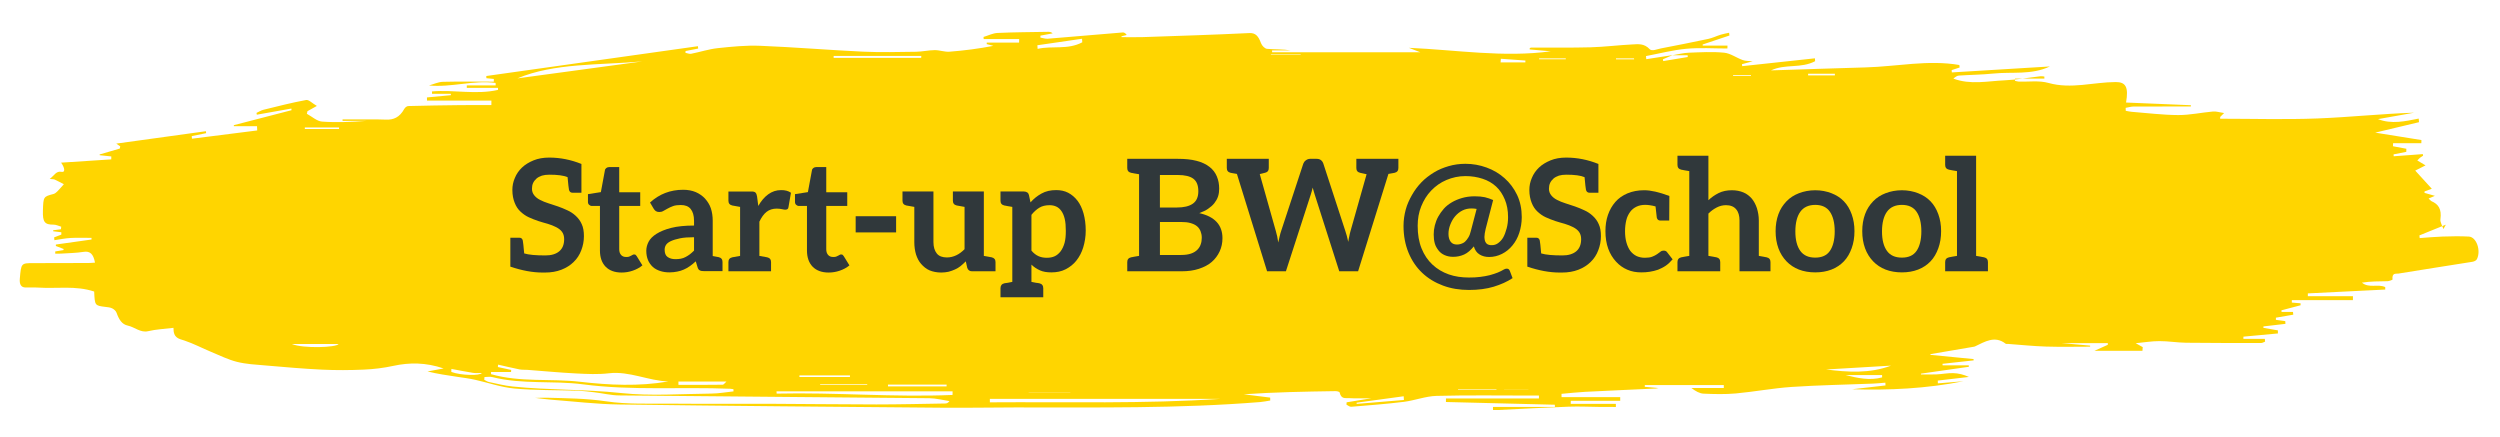<?xml version="1.0" encoding="utf-8"?>
<!-- Generator: Adobe Illustrator 16.0.4, SVG Export Plug-In . SVG Version: 6.00 Build 0)  -->
<!DOCTYPE svg PUBLIC "-//W3C//DTD SVG 1.1//EN" "http://www.w3.org/Graphics/SVG/1.1/DTD/svg11.dtd">
<svg version="1.1" id="Ebene_1" xmlns="http://www.w3.org/2000/svg" xmlns:xlink="http://www.w3.org/1999/xlink" x="0px" y="0px"
	 width="450px" height="78.667px" viewBox="47.74 6.73 450 78.667" enable-background="new 47.74 6.73 450 78.667"
	 xml:space="preserve">
<g>
	<path fill="#FFD500" d="M318.473,76.813c0,0.008,0,0.016-0.001,0.022h4.381c0-0.008,0-0.015,0-0.022H318.473z M362.911,20.389
		c0.003-0.05,0.006-0.1,0.008-0.15h-3.229c0.006,0.051,0.011,0.1,0.016,0.15H362.911z M276.501,16.486
		c0,0.026,0.002,0.054,0.002,0.081h5.36c0-0.026-0.001-0.053-0.001-0.081H276.501z M341.884,17.412
		c-0.008-0.058-0.014-0.119-0.021-0.176h-3.251c0.004,0.058,0.009,0.118,0.016,0.176H341.884z M310.187,76.822
		c0,0.033,0.001,0.068,0.002,0.102h6.91c-0.001-0.033-0.001-0.068-0.001-0.102H310.187z M232.893,77.469h7.511v-0.041h-7.511V77.469
		z M378.019,20.304c-0.002-0.102-0.003-0.204-0.004-0.306h-4.815c0,0.102,0.001,0.204,0.002,0.306H378.019z M329.577,17.403
		c0.002-0.052,0.003-0.105,0.004-0.157h-4.796c-0.001,0.052-0.002,0.104-0.003,0.157H329.577z M102.606,29.677
		c0.001,0.09,0.002,0.182,0.003,0.272h6.164c0-0.091-0.001-0.183-0.002-0.272H102.606z M203.853,76.015
		c-0.008-0.039-0.018-0.079-0.026-0.119h-8.458c0,0.04,0,0.08,0,0.119H203.853z M317.895,17.308
		c-0.018,0.218-0.033,0.436-0.049,0.654h4.461c0.003-0.113,0.004-0.224,0.007-0.336C320.84,17.52,319.368,17.414,317.895,17.308
		 M128.989,73.133c-0.004,0.183-0.007,0.365-0.011,0.548c1.742,0.637,5.171,0.716,5.497,0.183c-0.496,0-1.031,0.068-1.554-0.013
		C131.607,73.646,130.299,73.377,128.989,73.133 M200.731,74.587c0.001-0.096,0.001-0.191,0.003-0.285h-9.096
		c0,0.094,0,0.189,0.001,0.285H200.731z M386.521,74.662c-0.002-0.14-0.003-0.28-0.004-0.419h-6.578
		C382.127,74.788,384.314,75.267,386.521,74.662 M100.27,68.647c1.993,0.848,8.096,0.646,8.417,0H100.27z M300.444,78.724
		c-0.013-0.224-0.027-0.444-0.042-0.666c-2.823,0.385-5.648,0.771-8.472,1.156c0.004,0.072,0.008,0.146,0.011,0.217
		C294.777,79.195,297.61,78.958,300.444,78.724 M169.854,75.408c0.002,0.199,0.006,0.398,0.008,0.599
		c2.646,0,5.292,0.015,7.938-0.025c0.232-0.004,0.46-0.368,0.702-0.573H169.854z M218.122,76.277
		c0.003-0.105,0.007-0.213,0.01-0.316h-10.558c0.001,0.104,0.003,0.211,0.004,0.316H218.122z M242.549,14.345
		c-0.014-0.213-0.026-0.426-0.04-0.639c-2.681,0.389-5.36,0.779-8.042,1.169c0.015,0.217,0.029,0.434,0.044,0.651
		C237.179,14.925,239.93,15.736,242.549,14.345 M388.129,72.544c-3.902,0.229-7.804,0.462-11.705,0.693
		C380.351,73.723,384.273,73.997,388.129,72.544 M213.551,17.148c0.007-0.116,0.014-0.233,0.022-0.351h-15.779
		c0,0.118,0,0.235,0.001,0.351H213.551z M140.866,20.838c6.871-0.932,14.676-1.993,22.48-3.052
		C155.5,18.479,147.567,18.035,140.866,20.838 M187.512,77.166c0.007,0.138,0.014,0.276,0.021,0.415
		c10.557-0.252,21.11,0.69,31.667,0.239c0-0.219,0.001-0.437,0.003-0.656h-31.69V77.166z M225.911,78.521
		c0.002,0.21,0.005,0.417,0.006,0.627c13.862-0.097,27.73,0.297,41.583-0.627H225.911z M134.945,74.597
		c-0.014,0.167-0.027,0.332-0.041,0.499c0.285,0.138,0.562,0.34,0.854,0.399c1.414,0.296,2.825,0.656,4.247,0.803
		c6.499,0.678,13.021,0.481,19.53,1.177c5.391,0.578,10.842,0.145,16.266,0.099c1.325-0.011,2.649-0.258,3.973-0.396
		c-0.005-0.133-0.011-0.266-0.018-0.396c-0.183-0.024-0.367-0.064-0.549-0.073c-8.839-0.366-17.679,0.362-26.529-0.799
		c-5.401-0.709-10.9,0.062-16.3-1.298C135.916,74.495,135.423,74.597,134.945,74.597 M168.058,75.391
		c-3.59-0.099-7.048-1.904-10.702-1.471c-1.961,0.232-3.954,0.131-5.929,0.031c-2.918-0.146-5.832-0.429-8.748-0.647
		c-0.478-0.036-0.964,0.012-1.435-0.083c-1.285-0.256-2.562-0.567-3.843-0.856c-0.015,0.143-0.032,0.286-0.048,0.43
		c0.799,0.174,1.598,0.347,2.397,0.521c-0.006,0.122-0.013,0.246-0.019,0.37h-3.606c0.001,0.131,0.004,0.261,0.005,0.392
		c5.28,1.514,10.674,0.754,15.986,1.367C157.455,76.06,162.734,76.307,168.058,75.391 M144.053,78.354
		c0.698-0.013,1.395-0.054,2.092-0.035c3.56,0.098,7.105,0.117,10.668,0.646c3.902,0.581,7.872,0.389,11.812,0.425
		c5.722,0.056,11.445-0.005,17.167,0.019c6.57,0.025,13.142,0.117,19.711,0.12c4.129,0.001,8.259-0.105,12.389-0.17
		c0.247-0.005,0.494-0.075,0.754-0.432c-1.205-0.18-2.407-0.506-3.612-0.519c-18.613-0.183-37.227-0.312-55.84-0.501
		c-1.464-0.016-2.925-0.379-4.388-0.555c-1.028-0.124-2.058-0.254-3.089-0.291c-3.801-0.131-7.611-0.054-11.401-0.397
		c-2.379-0.215-4.726-1.062-7.092-1.581c-1.052-0.231-2.119-0.368-3.18-0.525c-1.776-0.268-3.551-0.518-5.356-0.966
		c0.863-0.16,1.725-0.319,2.911-0.54c-3.224-1.091-6.126-1.098-9.069-0.462c-1.743,0.378-3.515,0.594-5.279,0.671
		c-2.509,0.111-5.025,0.125-7.534,0.007c-3.423-0.163-6.844-0.47-10.263-0.761c-1.684-0.142-3.384-0.227-5.037-0.637
		c-1.577-0.392-3.106-1.147-4.646-1.789c-1.607-0.669-3.182-1.499-4.81-2.046c-1.009-0.339-2.022-0.404-1.996-2.293
		c-1.591,0.196-3.1,0.255-4.572,0.604c-1.36,0.321-2.433-0.752-3.658-1.01c-1.052-0.223-1.584-1.103-2.013-2.304
		c-0.128-0.364-0.493-0.652-0.796-0.801c-0.374-0.182-0.794-0.205-1.197-0.256c-1.924-0.241-1.924-0.236-2.035-2.766
		c-3.328-1.112-6.725-0.491-10.087-0.714c-0.774-0.052-1.551,0.011-2.327-0.019c-0.732-0.029-1.06-0.553-0.973-1.566
		c0.243-2.814,0.238-2.813,2.438-2.817c3.323-0.005,6.649-0.012,9.972-0.024c0.359-0.001,0.716-0.043,1.123-0.067
		c-0.284-1.571-0.909-2.119-2.037-1.939c-1.354,0.215-2.725,0.228-4.088,0.318c-0.342,0.021-0.685,0.003-1.027,0.003
		c-0.001-0.131-0.002-0.264-0.003-0.393c0.496-0.083,0.992-0.165,1.489-0.247c0.002-0.066,0.005-0.134,0.007-0.2
		c-0.463-0.181-0.927-0.361-1.39-0.541c0.004-0.089,0.008-0.173,0.012-0.259c2.137-0.302,4.275-0.602,6.413-0.902
		c0-0.099-0.001-0.195-0.001-0.295c-1.254,0-2.508-0.054-3.761,0.017c-0.975,0.054-1.944,0.263-2.916,0.401
		c-0.019-0.168-0.037-0.337-0.055-0.506c0.433-0.166,0.866-0.333,1.299-0.5c0-0.141,0-0.28-0.001-0.422
		c-0.481-0.057-0.963-0.114-1.444-0.171c-0.012-0.061-0.024-0.122-0.037-0.184c0.471-0.061,0.941-0.124,1.412-0.187
		c0.016-0.153,0.033-0.307,0.049-0.459c-0.456-0.13-0.913-0.373-1.369-0.37c-1.61,0.012-1.991-0.455-1.925-2.536
		c0.08-2.51,0.082-2.5,1.914-2.986c0.238-0.064,0.474-0.253,0.673-0.453c0.408-0.408,0.789-0.864,1.18-1.301
		c-0.544-0.282-1.085-0.583-1.638-0.835c-0.191-0.087-0.411-0.058-0.908-0.116c0.84-0.627,1.16-1.478,2.131-1.278
		c0.742,0.155,0.551-0.788-0.077-1.654c3.167-0.207,6.097-0.399,9.027-0.589c0.002-0.177,0.005-0.353,0.007-0.53
		c-0.693-0.072-1.387-0.146-2.081-0.218c-0.009-0.045-0.019-0.089-0.027-0.135c1.214-0.354,2.426-0.709,3.64-1.064
		c0.026-0.132,0.051-0.263,0.077-0.394c-0.182-0.126-0.362-0.252-0.715-0.498c5.542-0.766,10.839-1.498,16.136-2.23
		c0.012,0.117,0.024,0.233,0.037,0.351c-0.863,0.176-1.725,0.353-2.588,0.529c0.013,0.156,0.024,0.313,0.037,0.47
		c3.915-0.496,7.831-0.992,11.746-1.488c-0.01-0.254-0.021-0.506-0.03-0.759h-4.175c0-0.064,0.001-0.128,0.001-0.193
		c3.46-0.898,6.921-1.794,10.381-2.691c-0.007-0.101-0.016-0.2-0.022-0.299c-2.075,0.368-4.148,0.736-6.22,1.106
		c-0.021-0.108-0.04-0.216-0.061-0.323c0.412-0.191,0.813-0.456,1.237-0.56c2.557-0.626,5.112-1.285,7.685-1.76
		c0.503-0.093,1.083,0.57,1.944,1.066c-0.76,0.423-1.228,0.686-1.696,0.946c-0.034,0.158-0.068,0.314-0.103,0.47
		c0.911,0.49,1.807,1.335,2.734,1.402c2.649,0.192,5.31,0.067,7.971-0.125H109.4c0-0.091,0-0.184,0.001-0.275
		c1.46,0,2.92-0.006,4.38,0.001c1.141,0.005,2.282-0.014,3.42,0.044c1.336,0.067,2.47-0.389,3.305-1.921
		c0.149-0.273,0.475-0.514,0.722-0.521c3.123-0.084,6.247-0.133,9.37-0.167c1.864-0.021,3.729-0.004,5.591-0.004
		c0.002-0.267,0.003-0.536,0.004-0.804h-11.591c-0.004-0.192-0.008-0.383-0.012-0.575c1.433-0.135,2.866-0.27,4.298-0.406
		c0-0.083,0.001-0.164,0.002-0.247h-3.385c-0.002-0.143-0.004-0.286-0.006-0.429c3.951-0.34,7.948,0.629,11.881-0.275
		c0.001-0.124,0.002-0.247,0.004-0.37h-5.621c0-0.145-0.001-0.291-0.002-0.435h5.201c-0.004-0.148-0.009-0.296-0.013-0.444
		c-4-0.548-7.963,0.847-11.993,0.45c0.836-0.229,1.67-0.635,2.51-0.656c3.051-0.08,6.105-0.031,9.159-0.031
		c0.002-0.163,0.005-0.323,0.006-0.485c-0.447-0.047-0.894-0.092-1.341-0.138c-0.005-0.131-0.011-0.262-0.016-0.393
		c12.698-1.789,25.395-3.577,38.091-5.365c0.015,0.142,0.031,0.285,0.047,0.427c-0.758,0.147-1.514,0.293-2.271,0.44
		c-0.007,0.11-0.014,0.22-0.02,0.329c0.344,0.06,0.699,0.23,1.03,0.166c1.597-0.314,3.179-0.838,4.783-1.011
		c2.539-0.271,5.093-0.527,7.633-0.425c6.181,0.249,12.355,0.769,18.536,1.058c3.17,0.147,6.348,0.057,9.522,0.016
		c1.124-0.015,2.245-0.282,3.367-0.293c0.889-0.007,1.784,0.351,2.665,0.282c2.629-0.204,5.254-0.54,7.888-1.052
		c-0.398-0.105-0.797-0.21-1.195-0.314c0.001-0.089,0.003-0.18,0.004-0.27h5.82c0.007-0.212,0.016-0.423,0.022-0.635h-3.127h-3.265
		c-0.01-0.127-0.021-0.256-0.03-0.383c0.84-0.25,1.677-0.679,2.523-0.719c3.015-0.139,6.034-0.148,9.052-0.203
		c0.285-0.006,0.57-0.001,0.875,0.275c-0.735,0.137-1.47,0.275-2.203,0.412c-0.004,0.117-0.007,0.234-0.01,0.35
		c0.445,0.073,0.895,0.24,1.335,0.204c4.492-0.359,8.981-0.755,13.473-1.126c0.232-0.019,0.471,0.078,0.73,0.449
		c-0.312,0.081-0.625,0.161-0.938,0.242c-0.001,0.051-0.003,0.1-0.005,0.15c1.289,0,2.577,0.037,3.865-0.006
		c6.387-0.218,12.775-0.416,19.159-0.726c1.126-0.054,1.638,0.575,2.088,1.809c0.178,0.484,0.7,0.998,1.087,1.031
		c1.431,0.123,2.873,0.049,4.31,0.284h-3.396c0,0.113,0,0.225,0,0.337h26.687c-0.636-0.249-1.255-0.489-2.07-0.806
		c8.636,0.384,17.056,1.778,25.539,0.629c-1.261-0.112-2.522-0.225-3.784-0.337c-0.002-0.069-0.004-0.14-0.006-0.209
		c0.083-0.045,0.163-0.127,0.244-0.127c3.576-0.013,7.154,0.048,10.729-0.049c2.506-0.068,5.01-0.395,7.515-0.517
		c1.06-0.053,2.11-0.21,3.111,0.854c0.402,0.431,1.345-0.008,2.03-0.139c2.843-0.547,5.683-1.105,8.519-1.711
		c0.757-0.161,1.483-0.525,2.231-0.756c0.499-0.154,1.01-0.234,1.516-0.349l0.063,0.495c-1.607,0.539-3.214,1.078-4.822,1.615
		c0.002,0.066,0.003,0.133,0.004,0.2h4.463c-0.005,0.174-0.009,0.35-0.013,0.523c-2.473,0-4.956-0.178-7.416,0.051
		c-2.426,0.223-4.83,0.857-7.242,1.312c0.017,0.187,0.035,0.372,0.053,0.56c1.578-0.244,3.156-0.489,4.734-0.732
		c-0.585,0.251-1.163,0.501-1.744,0.752c0.021,0.107,0.042,0.214,0.063,0.322c1.469-0.244,2.942-0.487,4.412-0.731
		c-0.006-0.105-0.012-0.212-0.019-0.318h-2.746c0.975-0.16,1.952-0.42,2.933-0.458c2.126-0.083,4.265-0.21,6.381-0.004
		c1.133,0.112,2.222,0.927,3.348,1.328c0.521,0.186,1.085,0.144,1.787,0.222c-0.738,0.199-1.334,0.359-1.927,0.519
		c0.015,0.119,0.028,0.237,0.045,0.356c4.362-0.47,8.723-0.94,13.086-1.411c0.013,0.171,0.026,0.342,0.04,0.514
		c-2.548,1.362-5.356,0.437-7.944,1.658c5.675-0.181,11.349-0.38,17.023-0.537c5.627-0.154,11.249-1.407,16.883-0.433
		c0.018,0.149,0.032,0.301,0.049,0.45c-0.477,0.156-0.953,0.312-1.432,0.467c0.011,0.14,0.02,0.279,0.028,0.419
		c5.884-0.358,11.767-0.715,17.649-1.073c-3.333,1.576-6.791,0.929-10.189,1.277c-2.059,0.212-4.131,0.221-6.194,0.364
		c-0.343,0.024-0.676,0.274-0.985,0.547c3.082,1.155,6.152,0.441,9.211,0.309c2.158-0.093,4.308-0.488,6.463-0.735
		c0.23-0.026,0.466,0.032,0.699,0.053c0.001,0.121,0.003,0.243,0.005,0.366h-5.281c-0.006,0.133-0.012,0.265-0.016,0.399
		c0.221,0.05,0.443,0.135,0.666,0.143c1.801,0.067,3.657-0.237,5.393,0.25c4.062,1.14,8.056-0.149,12.081-0.167
		c1.783-0.008,2.351,0.884,1.857,3.688c3.931,0.162,7.8,0.323,11.671,0.483c-0.001,0.075-0.001,0.15-0.001,0.226
		c-3.424,0-6.848-0.01-10.272,0.01c-0.489,0.003-0.979,0.156-1.469,0.238c0.005,0.177,0.01,0.354,0.017,0.531
		c0.347,0.061,0.692,0.153,1.041,0.18c2.801,0.219,5.603,0.574,8.404,0.588c2.088,0.01,4.177-0.455,6.269-0.64
		c0.562-0.051,1.138,0.149,1.989,0.276c-0.4,0.397-0.553,0.547-0.702,0.696c-0.003,0.109-0.007,0.218-0.01,0.327
		c5.843,0,11.691,0.175,17.529-0.049c5.792-0.223,11.575-0.848,17.392-1.038c-2.168,0.386-4.336,0.773-6.504,1.158
		c2.446,0.957,4.885,0.387,7.324-0.096c0.017,0.216,0.035,0.432,0.051,0.648c-2.768,0.66-5.534,1.32-7.878,1.88
		c2.478,0.398,5.396,0.866,8.317,1.335c-0.007,0.188-0.012,0.374-0.017,0.563h-5.084c-0.009,0.184-0.017,0.37-0.026,0.553
		c0.806,0.151,1.61,0.301,2.415,0.451c-0.005,0.185-0.01,0.37-0.015,0.555c-0.764,0.152-1.524,0.303-2.288,0.455
		c0.006,0.115,0.012,0.229,0.018,0.343c1.752-0.129,3.5-0.258,5.249-0.388c0.015,0.093,0.028,0.188,0.045,0.281
		c-0.171,0.112-0.347,0.212-0.509,0.342c-0.146,0.117-0.275,0.266-0.531,0.518c0.479,0.286,0.837,0.499,1.481,0.886
		c-0.84,0.426-1.414,0.717-1.854,0.939c1.06,1.16,1.969,2.155,2.984,3.27c-0.518,0.191-0.912,0.336-1.31,0.48
		c-0.001,0.087-0.003,0.173-0.007,0.26c0.656,0.187,1.31,0.374,1.87,0.536c-0.27,0.116-0.64,0.274-1.134,0.484
		c0.263,0.238,0.396,0.424,0.56,0.495c1.164,0.51,1.836,1.364,1.571,3.24c-0.074,0.521,0.347,1.17,0.537,1.759
		c0.145-0.263,0.289-0.525,0.436-0.789c-1.586,0.645-3.17,1.287-4.756,1.931c0.017,0.161,0.029,0.322,0.047,0.484
		c1.365-0.096,2.731-0.232,4.1-0.275c1.585-0.049,3.176-0.09,4.76,0.002c1.359,0.078,2.209,2.494,1.45,4.056
		c-0.145,0.291-0.546,0.44-0.841,0.487c-4.431,0.714-8.865,1.387-13.295,2.117c-0.422,0.07-1.201-0.21-1.058,1.079
		c0.004,0.039-0.578,0.284-0.888,0.291c-1.538,0.03-3.075,0.014-4.629,0.262c1.318,1.062,2.844,0.178,4.2,0.796
		c0.001,0.149,0.005,0.299,0.007,0.448c-4.646,0.23-9.289,0.459-13.934,0.69c0,0.168-0.001,0.336-0.002,0.505h8.122
		c-0.002,0.234-0.007,0.47-0.01,0.705h-10.993c0,0.147,0.001,0.296,0.002,0.444c0.522,0.043,1.044,0.087,1.567,0.129
		c0.003,0.12,0.005,0.237,0.008,0.355c-1.15,0.303-2.3,0.607-3.45,0.912c0.008,0.096,0.016,0.194,0.023,0.291h2.057
		c0.017,0.165,0.034,0.328,0.051,0.492c-1.041,0.18-2.083,0.359-3.126,0.539v0.39c0.563,0.079,1.128,0.157,1.688,0.235
		c0.011,0.161,0.021,0.323,0.029,0.485c-1.322,0.154-2.644,0.308-3.966,0.463c0,0.087,0,0.171,0,0.258
		c0.868,0.15,1.735,0.302,2.604,0.453c0.003,0.187,0.006,0.371,0.008,0.555c-2.07,0.194-4.142,0.385-6.213,0.578
		c0,0.135,0,0.266,0.001,0.399h3.86c0.016,0.165,0.028,0.331,0.043,0.497c-0.232,0.085-0.464,0.243-0.698,0.243
		c-4.502,0.002-9.006,0.012-13.508-0.044c-1.614-0.021-3.225-0.296-4.838-0.294c-1.366,0.002-2.73,0.234-4.247,0.38
		c0.501,0.276,0.884,0.49,1.27,0.703c-0.019,0.22-0.038,0.439-0.055,0.66h-8.638c0.988-0.444,1.694-0.761,2.4-1.077
		c0.003-0.1,0.008-0.198,0.012-0.298h-8.289c1.209,0.104,3.151,0.274,5.097,0.443c-0.001,0.064-0.002,0.128-0.002,0.192
		c-2.644,0-5.287,0.063-7.93-0.02c-2.287-0.072-4.569-0.312-6.854-0.479c-0.148-0.011-0.323,0.043-0.438-0.049
		c-1.919-1.492-3.701-0.358-5.5,0.499c-0.103,0.05-0.216,0.06-0.324,0.078c-2.529,0.432-5.06,0.863-7.59,1.296
		c-0.033,0.006-0.065,0.048-0.187,0.138c2.672,0.262,5.258,0.514,7.845,0.767c0.004,0.079,0.01,0.158,0.014,0.236
		c-1.867,0.205-3.734,0.409-5.602,0.616c0.003,0.089,0.008,0.183,0.013,0.271h4.712c0.005,0.089,0.012,0.177,0.016,0.265
		c-2.875,0.413-5.753,0.825-8.629,1.237c0.002,0.046,0.004,0.094,0.006,0.141c0.939,0,1.881,0.033,2.82-0.011
		c0.995-0.045,1.99-0.25,2.983-0.224c0.945,0.024,1.889,0.261,2.829,0.688c-1.868,0.217-3.735,0.436-5.605,0.653
		c0.007,0.169,0.014,0.337,0.02,0.504c1.533-0.128,3.066-0.257,4.601-0.385c-6.652,1.33-13.339,1.65-20.05,1.444
		c2.008-0.229,4.016-0.459,6.024-0.689c-0.009-0.164-0.019-0.33-0.026-0.495c-0.753,0.058-1.505,0.139-2.257,0.168
		c-4.869,0.193-9.743,0.271-14.608,0.597c-3.349,0.226-6.681,0.864-10.023,1.17c-1.939,0.176-3.896,0.125-5.839,0.04
		c-0.729-0.033-1.445-0.454-2.187-1.015h5.833c-0.002-0.178-0.004-0.354-0.006-0.531h-14.213c-0.002,0.104-0.005,0.208-0.008,0.312
		c0.765,0.069,1.529,0.138,2.459,0.222c-0.252,0.049-0.351,0.08-0.449,0.085c-4.255,0.198-8.51,0.381-12.764,0.6
		c-1.412,0.072-2.82,0.238-4.231,0.36c0.001,0.199,0.003,0.398,0.004,0.597h10.56c0,0.221,0.001,0.441,0.001,0.66h-8.899
		c-0.004,0.181-0.008,0.362-0.011,0.542h8.125c0.002,0.189,0.003,0.377,0.005,0.564c-0.883,0-1.765,0.007-2.646-0.002
		c-1.957-0.019-3.916-0.121-5.871-0.05c-4.218,0.152-8.435,0.396-12.65,0.598c-0.316,0.015-0.632,0.002-0.95,0.002
		c-0.004-0.188-0.006-0.373-0.01-0.559h11.149c-0.003-0.13-0.005-0.262-0.008-0.392c-6.537-0.163-13.071-0.327-19.606-0.49
		c0.003-0.212,0.005-0.423,0.007-0.635h16.733c0.001-0.175,0.002-0.351,0.003-0.525h-1.367c-5.686,0.002-11.376-0.092-17.062,0.059
		c-1.967,0.053-3.918,0.827-5.888,1.072c-3.154,0.39-6.322,0.626-9.484,0.887c-0.277,0.023-0.563-0.246-0.847-0.379
		c0.011-0.141,0.021-0.282,0.031-0.423c1.456-0.239,2.915-0.479,4.442-0.729c-1.408,0-2.741,0.058-4.065-0.025
		c-0.592-0.038-1.348,0.221-1.629-0.997c-0.042-0.186-0.521-0.263-0.797-0.26c-5.492,0.082-10.986,0.185-16.475,0.566
		c1.588,0.196,3.174,0.395,4.761,0.595c0.004,0.174,0.008,0.35,0.012,0.525c-0.597,0.094-1.192,0.23-1.79,0.277
		c-14.722,1.188-29.458,0.955-44.192,0.968c-4.277,0.006-8.553,0.091-12.828,0.055c-19.456-0.165-38.911-0.319-58.366-0.582
		c-4.085-0.056-8.168-0.552-12.25-0.862c-0.967-0.074-1.932-0.219-2.897-0.331h-0.011V78.354z"/>
</g>
<g>
	<path fill="#30383B" d="M152.845,49.235c0,0.924-0.168,1.736-0.476,2.548s-0.756,1.513-1.372,2.101
		c-0.588,0.588-1.344,1.063-2.212,1.399s-1.848,0.504-2.968,0.504h-0.42c-1.792,0-3.724-0.362-5.796-1.063V54.22v-4.703h0.112h0.336
		h1.148c0.364,0,0.56,0.168,0.644,0.504c0.056,0.252,0.14,1.035,0.252,2.324c0.812,0.252,2.1,0.363,3.836,0.363
		c1.064,0,1.904-0.253,2.492-0.757c0.588-0.504,0.868-1.231,0.868-2.184c0-0.532-0.14-0.98-0.392-1.316s-0.616-0.614-1.064-0.84
		c-0.448-0.224-0.924-0.42-1.484-0.588s-1.148-0.308-1.708-0.504c-0.588-0.196-1.148-0.421-1.708-0.673s-1.064-0.615-1.512-1.035
		c-0.448-0.42-0.784-0.924-1.036-1.568c-0.252-0.615-0.42-1.399-0.42-2.323c0-0.729,0.14-1.456,0.448-2.156
		c0.28-0.7,0.728-1.344,1.288-1.876c0.56-0.532,1.26-0.952,2.072-1.288c0.812-0.336,1.764-0.504,2.828-0.504
		c1.988,0,3.92,0.392,5.796,1.147v5.181h-0.112h-0.336h-1.148c-0.364,0-0.56-0.196-0.644-0.532c-0.056-0.252-0.14-1.008-0.252-2.268
		c-0.7-0.309-1.82-0.448-3.276-0.448c-0.532,0-0.952,0.056-1.344,0.168c-0.392,0.14-0.728,0.308-0.98,0.532
		c-0.252,0.224-0.476,0.504-0.616,0.812c-0.14,0.308-0.196,0.672-0.196,1.036c0,0.476,0.168,0.868,0.42,1.176
		c0.252,0.309,0.588,0.588,1.036,0.812c0.448,0.224,0.952,0.447,1.512,0.615s1.12,0.364,1.708,0.561
		c0.588,0.196,1.148,0.448,1.708,0.7c0.56,0.252,1.064,0.588,1.512,1.008c0.448,0.42,0.812,0.896,1.064,1.482
		C152.732,47.667,152.845,48.396,152.845,49.235z"/>
	<path fill="#30383B" d="M156.737,54.724c-0.672-0.7-1.008-1.68-1.008-2.912v-8.008h-1.456c-0.196,0-0.336-0.084-0.476-0.196
		c-0.14-0.112-0.224-0.28-0.224-0.532v-1.399l2.324-0.364l0.728-3.92c0.028-0.196,0.112-0.308,0.252-0.42
		c0.14-0.112,0.336-0.168,0.532-0.168h1.792v4.536h3.78v2.464h-3.78v7.785c0,0.446,0.112,0.782,0.336,1.035
		c0.224,0.252,0.532,0.363,0.896,0.363c0.224,0,0.392,0,0.532-0.057c0.14-0.055,0.252-0.111,0.364-0.168s0.224-0.111,0.308-0.168
		s0.14-0.057,0.224-0.057c0.112,0,0.224,0,0.28,0.057s0.112,0.111,0.196,0.225l1.036,1.68c-0.504,0.422-1.092,0.729-1.736,0.952
		c-0.644,0.226-1.316,0.336-2.016,0.336C158.389,55.786,157.409,55.423,156.737,54.724z"/>
	<path fill="#30383B" d="M177.792,53.884v1.65h-1.764h-0.364h-1.176c-0.336,0-0.588-0.027-0.784-0.14
		c-0.196-0.084-0.336-0.308-0.42-0.616l-0.308-1.008c-0.364,0.336-0.7,0.615-1.064,0.867c-0.336,0.252-0.728,0.449-1.092,0.617
		c-0.364,0.168-0.756,0.278-1.176,0.362s-0.896,0.142-1.4,0.142c-0.616,0-1.176-0.084-1.68-0.252s-0.952-0.394-1.316-0.729
		c-0.364-0.336-0.672-0.756-0.868-1.231c-0.196-0.477-0.308-1.035-0.308-1.681c0-0.53,0.14-1.092,0.42-1.624
		c0.28-0.531,0.756-1.008,1.428-1.428c0.672-0.42,1.54-0.784,2.632-1.062c1.092-0.281,2.492-0.422,4.116-0.422v-0.84
		c0-0.979-0.224-1.68-0.616-2.155c-0.392-0.477-0.98-0.7-1.764-0.7c-0.56,0-1.036,0.056-1.4,0.195c-0.364,0.141-0.7,0.28-0.98,0.448
		c-0.28,0.168-0.532,0.28-0.756,0.42c-0.224,0.142-0.476,0.196-0.756,0.196c-0.224,0-0.448-0.056-0.616-0.168
		c-0.168-0.112-0.28-0.28-0.392-0.448l-0.644-1.092c1.652-1.512,3.64-2.296,5.964-2.296c0.84,0,1.596,0.14,2.268,0.42
		c0.644,0.28,1.204,0.672,1.652,1.148c0.448,0.504,0.84,1.092,1.064,1.764c0.224,0.672,0.336,1.428,0.336,2.241v6.354
		c0.308,0.058,0.588,0.112,0.756,0.142c0.168,0.026,0.28,0.055,0.308,0.055C177.567,53.128,177.792,53.406,177.792,53.884z
		 M172.667,49.431c-1.008,0-1.848,0.057-2.52,0.197c-0.672,0.14-1.232,0.308-1.652,0.504c-0.42,0.194-0.7,0.42-0.868,0.672
		s-0.252,0.56-0.252,0.867c0,0.615,0.168,1.063,0.532,1.315c0.364,0.252,0.812,0.394,1.4,0.394c0.364,0,0.672-0.028,0.98-0.084
		c0.308-0.058,0.616-0.168,0.868-0.31c0.252-0.14,0.504-0.28,0.756-0.476c0.252-0.196,0.504-0.42,0.756-0.672V49.431L172.667,49.431
		z"/>
	<path fill="#30383B" d="M190.112,41.423l-0.448,2.604c-0.028,0.168-0.084,0.28-0.168,0.336c-0.084,0.057-0.224,0.112-0.392,0.112
		c-0.14,0-0.308-0.028-0.56-0.084c-0.252-0.056-0.588-0.112-0.98-0.112c-0.728,0-1.344,0.196-1.848,0.588
		c-0.504,0.394-0.924,1.009-1.288,1.765v6.16c1.204,0.225,1.176,0.225,1.4,0.252c0.476,0.111,0.7,0.393,0.7,0.867v1.652h-2.1h-3.472
		h-2.1v-1.652c0-0.476,0.224-0.756,0.7-0.867c0.224-0.027,0.196-0.027,1.4-0.252v-8.82c-1.204-0.225-1.176-0.225-1.4-0.252
		c-0.476-0.112-0.7-0.393-0.7-0.868V41.2h2.1H183c0.364,0,0.588,0.057,0.728,0.196c0.14,0.14,0.224,0.364,0.28,0.672l0.224,1.736
		c0.504-0.896,1.092-1.596,1.792-2.101c0.7-0.504,1.456-0.756,2.324-0.756C189.047,40.946,189.636,41.087,190.112,41.423z"/>
	<path fill="#30383B" d="M194.003,54.724c-0.672-0.7-1.008-1.68-1.008-2.912v-8.008h-1.456c-0.196,0-0.336-0.084-0.476-0.196
		c-0.14-0.112-0.224-0.28-0.224-0.532v-1.399l2.324-0.364l0.728-3.92c0.028-0.196,0.112-0.308,0.252-0.42
		c0.14-0.112,0.336-0.168,0.532-0.168h1.792v4.536h3.78v2.464h-3.78v7.785c0,0.446,0.112,0.782,0.336,1.035
		c0.224,0.252,0.532,0.363,0.896,0.363c0.224,0,0.392,0,0.532-0.057c0.14-0.055,0.252-0.111,0.364-0.168
		c0.112-0.057,0.224-0.111,0.308-0.168s0.14-0.057,0.224-0.057c0.112,0,0.224,0,0.28,0.057c0.056,0.057,0.112,0.111,0.196,0.225
		l1.036,1.68c-0.504,0.422-1.092,0.729-1.736,0.952c-0.644,0.226-1.316,0.336-2.016,0.336
		C195.656,55.786,194.676,55.423,194.003,54.724z"/>
	<path fill="#30383B" d="M209.04,45.651v2.912h-7.28v-2.912H209.04z"/>
	<path fill="#30383B" d="M226.932,53.91v1.652h-2.1h-2.128c-0.448,0-0.728-0.224-0.868-0.644l-0.252-1.148
		c-0.308,0.308-0.616,0.588-0.924,0.84s-0.644,0.447-1.008,0.616c-0.364,0.168-0.756,0.308-1.176,0.42
		c-0.42,0.084-0.84,0.14-1.316,0.14c-0.784,0-1.484-0.14-2.1-0.392c-0.588-0.252-1.092-0.673-1.512-1.148
		c-0.42-0.476-0.7-1.034-0.924-1.708c-0.196-0.672-0.308-1.398-0.308-2.212v-6.355c-1.204-0.225-1.204-0.225-1.428-0.252
		c-0.476-0.112-0.7-0.393-0.7-0.868v-1.652h2.128h3.444v9.128c0,0.868,0.224,1.568,0.616,2.044c0.392,0.478,1.008,0.7,1.82,0.7
		c0.588,0,1.148-0.141,1.68-0.393c0.532-0.252,1.008-0.615,1.484-1.092v-7.616c-1.176-0.196-1.176-0.225-1.4-0.252
		c-0.476-0.112-0.7-0.393-0.7-0.868v-1.652h2.1h3.472v11.593c1.204,0.225,1.176,0.225,1.4,0.252
		C226.707,53.154,226.932,53.436,226.932,53.91z"/>
	<path fill="#30383B" d="M243.171,48.255c0,1.063-0.168,2.071-0.448,2.996c-0.28,0.924-0.7,1.709-1.232,2.381
		c-0.532,0.672-1.176,1.176-1.932,1.566c-0.756,0.393-1.624,0.561-2.576,0.561c-0.812,0-1.484-0.111-2.044-0.363
		s-1.092-0.588-1.54-1.036v3.108c0.364,0.056,0.644,0.14,0.84,0.168c0.196,0.026,0.336,0.026,0.42,0.056
		c0.084,0.028,0.14,0.028,0.168,0.028c0.476,0.11,0.7,0.42,0.7,0.896v1.624h-2.128h-3.444h-2.128v-1.624
		c0-0.476,0.224-0.784,0.7-0.896c0.028,0,0.084-0.028,0.168-0.028c0.084,0,0.224-0.028,0.42-0.056
		c0.196-0.028,0.504-0.112,0.84-0.168V43.971c-0.336-0.057-0.644-0.112-0.84-0.141c-0.196-0.027-0.336-0.084-0.42-0.084
		c-0.084,0-0.14-0.027-0.168-0.027c-0.476-0.112-0.7-0.393-0.7-0.868v-1.652h2.128h2.1c0.224,0,0.42,0.057,0.588,0.168
		c0.168,0.112,0.252,0.252,0.308,0.477l0.28,1.315c0.588-0.672,1.232-1.176,1.988-1.596c0.756-0.42,1.624-0.616,2.632-0.616
		c0.784,0,1.512,0.141,2.156,0.477c0.644,0.336,1.204,0.812,1.68,1.428c0.476,0.616,0.84,1.4,1.092,2.296
		C243.032,46.07,243.171,47.078,243.171,48.255z M239.587,48.282c0-0.84-0.056-1.566-0.196-2.154c-0.14-0.59-0.336-1.036-0.588-1.4
		s-0.56-0.644-0.924-0.812c-0.364-0.168-0.756-0.252-1.204-0.252c-0.728,0-1.344,0.141-1.848,0.448
		c-0.504,0.309-0.98,0.729-1.428,1.288v6.439c0.392,0.477,0.84,0.812,1.288,1.008c0.448,0.197,0.952,0.281,1.484,0.281
		c0.532,0,1.008-0.084,1.428-0.281c0.42-0.195,0.756-0.504,1.064-0.896c0.28-0.392,0.532-0.896,0.7-1.512
		S239.587,49.122,239.587,48.282z"/>
	<path fill="#30383B" d="M267.783,49.599c0,0.869-0.168,1.652-0.504,2.381c-0.337,0.729-0.812,1.372-1.429,1.904
		c-0.616,0.53-1.372,0.924-2.296,1.23c-0.924,0.309-1.96,0.448-3.136,0.448h-7.645h-2.127V53.91c0-0.476,0.224-0.756,0.7-0.866
		c0.028,0,0.084-0.029,0.168-0.029s0.224-0.055,0.419-0.084c0.196-0.027,0.504-0.084,0.84-0.141V38.091
		c-0.336-0.057-0.644-0.112-0.84-0.141c-0.195-0.027-0.335-0.084-0.419-0.084s-0.14-0.027-0.168-0.027
		c-0.476-0.112-0.7-0.393-0.7-0.868v-1.652h2.127h6.973c1.315,0,2.436,0.112,3.388,0.364c0.952,0.252,1.736,0.616,2.324,1.092
		c0.616,0.477,1.036,1.036,1.315,1.708c0.28,0.672,0.421,1.372,0.421,2.212c0,0.477-0.057,0.924-0.196,1.372
		c-0.141,0.448-0.393,0.868-0.672,1.232c-0.309,0.392-0.672,0.7-1.12,1.008c-0.448,0.308-0.98,0.56-1.596,0.785
		C266.382,45.708,267.783,47.22,267.783,49.599z M256.526,44.083h3.023c1.288,0,2.24-0.225,2.912-0.7
		c0.672-0.477,0.979-1.232,0.979-2.24c0-1.064-0.308-1.792-0.896-2.24s-1.54-0.672-2.8-0.672h-3.22v5.852H256.526z M264.059,49.515
		c0-0.447-0.084-0.812-0.224-1.176c-0.14-0.336-0.336-0.645-0.645-0.896c-0.308-0.252-0.672-0.42-1.147-0.56
		c-0.477-0.142-1.036-0.196-1.708-0.196h-3.808v5.937h3.836c0.699,0,1.287-0.085,1.764-0.253c0.476-0.168,0.84-0.392,1.12-0.672
		c0.279-0.278,0.504-0.616,0.616-0.979C264.002,50.355,264.059,49.936,264.059,49.515z"/>
	<path fill="#30383B" d="M299.449,35.319v1.652c0,0.476-0.225,0.756-0.7,0.868c-0.026,0-0.11,0.027-0.308,0.056
		c-0.197,0.029-0.448,0.084-0.784,0.14l-5.46,17.528h-3.389l-4.424-13.832c-0.057-0.168-0.111-0.364-0.168-0.56
		c-0.057-0.196-0.141-0.448-0.195-0.672c-0.057,0.224-0.112,0.476-0.168,0.672c-0.057,0.224-0.112,0.392-0.168,0.56l-4.48,13.832
		h-3.389l-5.431-17.528c-0.336-0.056-0.616-0.111-0.812-0.14c-0.195-0.028-0.279-0.056-0.308-0.056
		c-0.477-0.112-0.7-0.393-0.7-0.868v-1.652h0.98h1.147h1.988h3.442v1.652c0,0.476-0.225,0.756-0.699,0.868
		c-0.027,0-0.084,0-0.141,0.027c-0.057,0.028-0.168,0.057-0.308,0.084c-0.14,0.028-0.308,0.057-0.476,0.112l2.883,10.22
		c0.084,0.309,0.168,0.645,0.252,0.98c0.057,0.336,0.141,0.728,0.195,1.119c0.084-0.393,0.169-0.783,0.253-1.119
		c0.084-0.364,0.168-0.672,0.278-0.98l3.978-12.096c0.084-0.224,0.224-0.42,0.447-0.588c0.225-0.168,0.478-0.28,0.784-0.28h1.119
		c0.336,0,0.588,0.057,0.812,0.225s0.363,0.392,0.447,0.644l3.947,12.096c0.196,0.588,0.393,1.261,0.533,1.988
		c0.055-0.364,0.11-0.7,0.195-1.036c0.057-0.336,0.141-0.672,0.225-0.952l2.883-10.191c-0.279-0.057-0.672-0.141-1.146-0.252
		c-0.477-0.112-0.7-0.393-0.7-0.868V35.32h3.64h1.793h1.176L299.449,35.319L299.449,35.319z"/>
	<path fill="#30383B" d="M314.066,52.538c-0.504-0.308-0.841-0.783-1.036-1.455c-0.562,0.672-1.12,1.176-1.736,1.455
		c-0.616,0.28-1.288,0.422-1.988,0.422c-0.588,0-1.092-0.113-1.54-0.31c-0.446-0.196-0.812-0.476-1.092-0.84
		c-0.278-0.364-0.53-0.757-0.672-1.261c-0.14-0.504-0.196-1.035-0.196-1.623c0-0.532,0.058-1.037,0.196-1.598
		c0.142-0.56,0.336-1.092,0.616-1.596s0.616-0.979,1.008-1.428c0.394-0.448,0.868-0.812,1.428-1.148
		c0.562-0.336,1.178-0.588,1.85-0.783c0.672-0.196,1.428-0.309,2.268-0.309c0.729,0,1.344,0.057,1.849,0.168
		c0.505,0.112,1.009,0.309,1.483,0.504l-1.344,5.182c-0.141,0.588-0.225,1.092-0.225,1.482c0,0.279,0.057,0.531,0.111,0.729
		c0.084,0.195,0.168,0.336,0.28,0.447c0.112,0.112,0.252,0.168,0.42,0.225s0.336,0.057,0.532,0.057c0.392,0,0.784-0.112,1.12-0.364
		s0.672-0.588,0.924-1.034c0.252-0.449,0.448-1.01,0.616-1.625s0.252-1.287,0.252-2.017c0-1.204-0.196-2.268-0.589-3.191
		c-0.393-0.925-0.896-1.708-1.567-2.324c-0.671-0.616-1.484-1.092-2.438-1.4c-0.95-0.308-1.96-0.476-3.079-0.476
		c-1.231,0-2.353,0.252-3.415,0.7c-1.064,0.447-1.96,1.092-2.744,1.903c-0.784,0.812-1.345,1.736-1.792,2.828
		c-0.448,1.092-0.645,2.27-0.645,3.527c0,1.541,0.225,2.885,0.699,4.061c0.476,1.176,1.12,2.128,1.96,2.912s1.82,1.372,2.94,1.764
		c1.119,0.393,2.322,0.561,3.64,0.561c0.729,0,1.4-0.027,2.016-0.111c0.616-0.084,1.178-0.168,1.708-0.309
		c0.532-0.141,1.036-0.309,1.456-0.477s0.784-0.363,1.12-0.56c0.196-0.112,0.364-0.14,0.504-0.14c0.28,0,0.448,0.14,0.562,0.446
		l0.476,1.261c-0.979,0.645-2.1,1.147-3.388,1.541c-1.288,0.392-2.8,0.588-4.452,0.588c-1.68,0-3.248-0.252-4.676-0.785
		c-1.429-0.531-2.688-1.287-3.752-2.295c-1.064-1.008-1.876-2.213-2.465-3.642c-0.588-1.428-0.896-3.022-0.896-4.815
		c0-1.008,0.14-1.959,0.392-2.912c0.254-0.952,0.646-1.792,1.121-2.632c0.477-0.84,1.035-1.597,1.707-2.296
		c0.673-0.7,1.43-1.261,2.24-1.765c0.812-0.504,1.708-0.867,2.66-1.147c0.952-0.28,1.988-0.42,3.023-0.42
		c1.315,0,2.575,0.224,3.809,0.672c1.231,0.448,2.268,1.063,3.22,1.904c0.952,0.84,1.708,1.848,2.27,3.023
		c0.56,1.176,0.84,2.521,0.84,4.004c0,1.008-0.168,1.96-0.448,2.828c-0.28,0.867-0.7,1.624-1.231,2.268
		c-0.531,0.645-1.147,1.148-1.876,1.514c-0.729,0.363-1.483,0.56-2.323,0.56C315.13,52.986,314.57,52.847,314.066,52.538z
		 M310.706,50.636c0.252-0.084,0.504-0.196,0.729-0.394c0.225-0.194,0.421-0.476,0.615-0.782c0.196-0.31,0.336-0.701,0.448-1.178
		l1.036-3.947c-0.309-0.057-0.616-0.084-0.924-0.084c-0.588,0-1.12,0.111-1.624,0.363s-0.952,0.616-1.316,1.036
		s-0.644,0.924-0.868,1.483c-0.224,0.561-0.336,1.121-0.336,1.709s0.142,1.062,0.394,1.398s0.614,0.504,1.12,0.504
		C310.23,50.746,310.454,50.72,310.706,50.636z"/>
	<path fill="#30383B" d="M335.905,49.235c0,0.924-0.168,1.736-0.478,2.548c-0.308,0.812-0.756,1.513-1.371,2.101
		c-0.589,0.588-1.345,1.063-2.213,1.399c-0.866,0.336-1.848,0.504-2.968,0.504h-0.42c-1.792,0-3.724-0.362-5.796-1.063V54.22v-4.703
		h0.112h0.336h1.146c0.364,0,0.562,0.168,0.646,0.504c0.056,0.252,0.14,1.035,0.252,2.324c0.812,0.252,2.1,0.363,3.836,0.363
		c1.062,0,1.903-0.253,2.492-0.757c0.588-0.504,0.867-1.231,0.867-2.184c0-0.532-0.141-0.98-0.393-1.316s-0.616-0.614-1.062-0.84
		c-0.448-0.224-0.926-0.42-1.484-0.588c-0.56-0.168-1.148-0.308-1.708-0.504c-0.588-0.196-1.148-0.421-1.708-0.673
		c-0.561-0.252-1.063-0.615-1.512-1.035c-0.449-0.42-0.784-0.924-1.036-1.568c-0.252-0.615-0.42-1.399-0.42-2.323
		c0-0.729,0.14-1.456,0.447-2.156c0.279-0.7,0.729-1.344,1.287-1.876c0.562-0.532,1.262-0.952,2.072-1.288
		c0.812-0.336,1.765-0.504,2.828-0.504c1.988,0,3.92,0.392,5.796,1.147v5.181h-0.112h-0.336h-1.146
		c-0.364,0-0.562-0.196-0.646-0.532c-0.056-0.252-0.14-1.008-0.252-2.268c-0.699-0.309-1.819-0.448-3.274-0.448
		c-0.532,0-0.952,0.056-1.346,0.168c-0.392,0.14-0.728,0.308-0.979,0.532c-0.252,0.224-0.477,0.504-0.616,0.812
		c-0.14,0.308-0.196,0.672-0.196,1.036c0,0.476,0.169,0.868,0.421,1.176c0.252,0.309,0.589,0.588,1.035,0.812
		c0.448,0.224,0.952,0.447,1.514,0.615c0.56,0.168,1.119,0.364,1.708,0.561c0.588,0.197,1.146,0.448,1.708,0.7
		c0.56,0.252,1.062,0.588,1.512,1.008s0.812,0.896,1.062,1.482C335.793,47.667,335.905,48.396,335.905,49.235z"/>
	<path fill="#30383B" d="M348.812,53.406c-0.393,0.448-0.783,0.84-1.231,1.147c-0.448,0.309-0.924,0.533-1.4,0.729
		c-0.476,0.168-0.979,0.28-1.482,0.364c-0.505,0.084-1.036,0.112-1.54,0.112c-0.896,0-1.708-0.142-2.492-0.478
		s-1.456-0.812-2.044-1.456s-1.064-1.398-1.4-2.322c-0.336-0.926-0.504-1.988-0.504-3.164c0-1.064,0.141-2.018,0.448-2.912
		c0.308-0.896,0.756-1.682,1.344-2.354s1.316-1.176,2.185-1.54c0.868-0.363,1.876-0.56,2.996-0.56c1.177,0,2.688,0.336,4.535,1.036
		l-0.026,4.423h-0.112h-0.336h-1.147c-0.363,0-0.561-0.195-0.645-0.531c-0.028-0.225-0.112-0.896-0.225-2.016
		c-0.729-0.196-1.371-0.28-1.849-0.28c-0.615,0-1.146,0.112-1.596,0.336c-0.448,0.225-0.812,0.504-1.12,0.924
		s-0.561,0.925-0.7,1.513c-0.139,0.588-0.224,1.231-0.224,1.961c0,0.756,0.084,1.455,0.252,2.043s0.392,1.092,0.7,1.513
		c0.308,0.392,0.672,0.7,1.119,0.924c0.447,0.196,0.925,0.31,1.483,0.31c0.562,0,1.008-0.058,1.345-0.197
		c0.336-0.141,0.645-0.279,0.867-0.447c0.226-0.168,0.448-0.309,0.616-0.448s0.336-0.194,0.561-0.194
		c0.279,0,0.504,0.084,0.645,0.308L348.812,53.406z"/>
	<path fill="#30383B" d="M366.426,53.91v1.652h-2.101h-3.472v-9.128c0-0.868-0.196-1.568-0.616-2.044
		c-0.393-0.477-1.008-0.729-1.82-0.729c-0.588,0-1.146,0.141-1.68,0.421c-0.532,0.279-1.008,0.615-1.484,1.092v7.614
		c0.337,0.058,0.646,0.112,0.841,0.142c0.195,0.027,0.336,0.084,0.42,0.084c0.084,0.027,0.141,0.027,0.168,0.027
		c0.477,0.111,0.7,0.393,0.7,0.867v1.652h-2.129h-3.442h-2.128v-1.652c0-0.477,0.224-0.756,0.699-0.867
		c0.027,0,0.084-0.027,0.168-0.027s0.225-0.057,0.42-0.084c0.195-0.028,0.505-0.084,0.841-0.142v-15.26
		c-0.336-0.056-0.646-0.111-0.841-0.14c-0.195-0.028-0.336-0.084-0.42-0.084s-0.141-0.028-0.168-0.028
		c-0.477-0.111-0.699-0.392-0.699-0.868v-1.651h2.128h3.442v8.008c0.562-0.532,1.177-0.952,1.85-1.288
		c0.672-0.336,1.482-0.504,2.38-0.504c0.784,0,1.456,0.14,2.071,0.392s1.093,0.645,1.513,1.12c0.392,0.477,0.7,1.064,0.924,1.736
		c0.196,0.672,0.336,1.373,0.336,2.184v6.384c0.336,0.057,0.616,0.112,0.812,0.141c0.195,0.029,0.336,0.057,0.421,0.084
		c0.084,0.029,0.14,0.029,0.168,0.029C366.201,53.154,366.426,53.436,366.426,53.91z"/>
	<path fill="#30383B" d="M377.4,41.507c0.868,0.336,1.624,0.812,2.239,1.456c0.616,0.644,1.064,1.399,1.4,2.323
		c0.336,0.926,0.504,1.934,0.504,3.053c0,1.147-0.168,2.155-0.504,3.08c-0.336,0.924-0.784,1.709-1.4,2.353
		c-0.615,0.644-1.371,1.147-2.239,1.483s-1.849,0.504-2.912,0.504s-2.071-0.168-2.939-0.504s-1.624-0.84-2.239-1.483
		c-0.616-0.644-1.12-1.429-1.456-2.353c-0.336-0.925-0.505-1.933-0.505-3.08c0-1.119,0.169-2.127,0.505-3.053
		c0.336-0.924,0.84-1.68,1.456-2.323c0.615-0.645,1.371-1.12,2.239-1.456s1.876-0.532,2.939-0.532
		C375.553,40.975,376.532,41.171,377.4,41.507z M377.121,51.896c0.56-0.812,0.867-1.988,0.867-3.528s-0.309-2.716-0.867-3.526
		c-0.561-0.812-1.429-1.232-2.633-1.232c-1.203,0-2.101,0.42-2.688,1.232c-0.588,0.812-0.896,2.016-0.896,3.556
		s0.309,2.688,0.896,3.5c0.588,0.812,1.484,1.204,2.688,1.204C375.692,53.099,376.561,52.706,377.121,51.896z"/>
	<path fill="#30383B" d="M392.996,41.507c0.868,0.336,1.624,0.812,2.24,1.456s1.063,1.399,1.399,2.323
		c0.336,0.926,0.504,1.934,0.504,3.053c0,1.147-0.168,2.155-0.504,3.08c-0.336,0.924-0.783,1.709-1.399,2.353
		s-1.372,1.147-2.24,1.483s-1.848,0.504-2.912,0.504c-1.062,0-2.071-0.168-2.938-0.504c-0.868-0.336-1.624-0.84-2.24-1.483
		s-1.12-1.429-1.456-2.353c-0.336-0.925-0.504-1.933-0.504-3.08c0-1.119,0.168-2.127,0.504-3.053c0.336-0.924,0.84-1.68,1.456-2.323
		c0.616-0.645,1.372-1.12,2.24-1.456c0.867-0.336,1.876-0.532,2.938-0.532C391.148,40.975,392.128,41.171,392.996,41.507z
		 M392.717,51.896c0.561-0.812,0.867-1.988,0.867-3.528s-0.308-2.716-0.867-3.526c-0.561-0.812-1.429-1.232-2.633-1.232
		c-1.203,0-2.1,0.42-2.688,1.232c-0.589,0.812-0.896,2.016-0.896,3.556s0.31,2.688,0.896,3.5c0.588,0.812,1.483,1.204,2.688,1.204
		C391.288,53.099,392.156,52.706,392.717,51.896z"/>
	<path fill="#30383B" d="M405.569,53.91v1.652h-2.129h-3.443h-2.128V53.91c0-0.476,0.224-0.756,0.7-0.866
		c0.026,0,0.084,0,0.168-0.029c0.084-0.027,0.224-0.055,0.42-0.084c0.195-0.027,0.504-0.084,0.84-0.141V37.53
		c-0.336-0.056-0.645-0.111-0.84-0.14c-0.196-0.028-0.336-0.084-0.42-0.084s-0.142-0.028-0.168-0.028
		c-0.478-0.111-0.7-0.392-0.7-0.868v-1.651h2.128h3.443V52.79c0.337,0.057,0.645,0.112,0.841,0.141
		c0.195,0.029,0.336,0.057,0.42,0.084c0.084,0.029,0.14,0.029,0.168,0.029C405.345,53.154,405.569,53.436,405.569,53.91z"/>
</g>
</svg>
